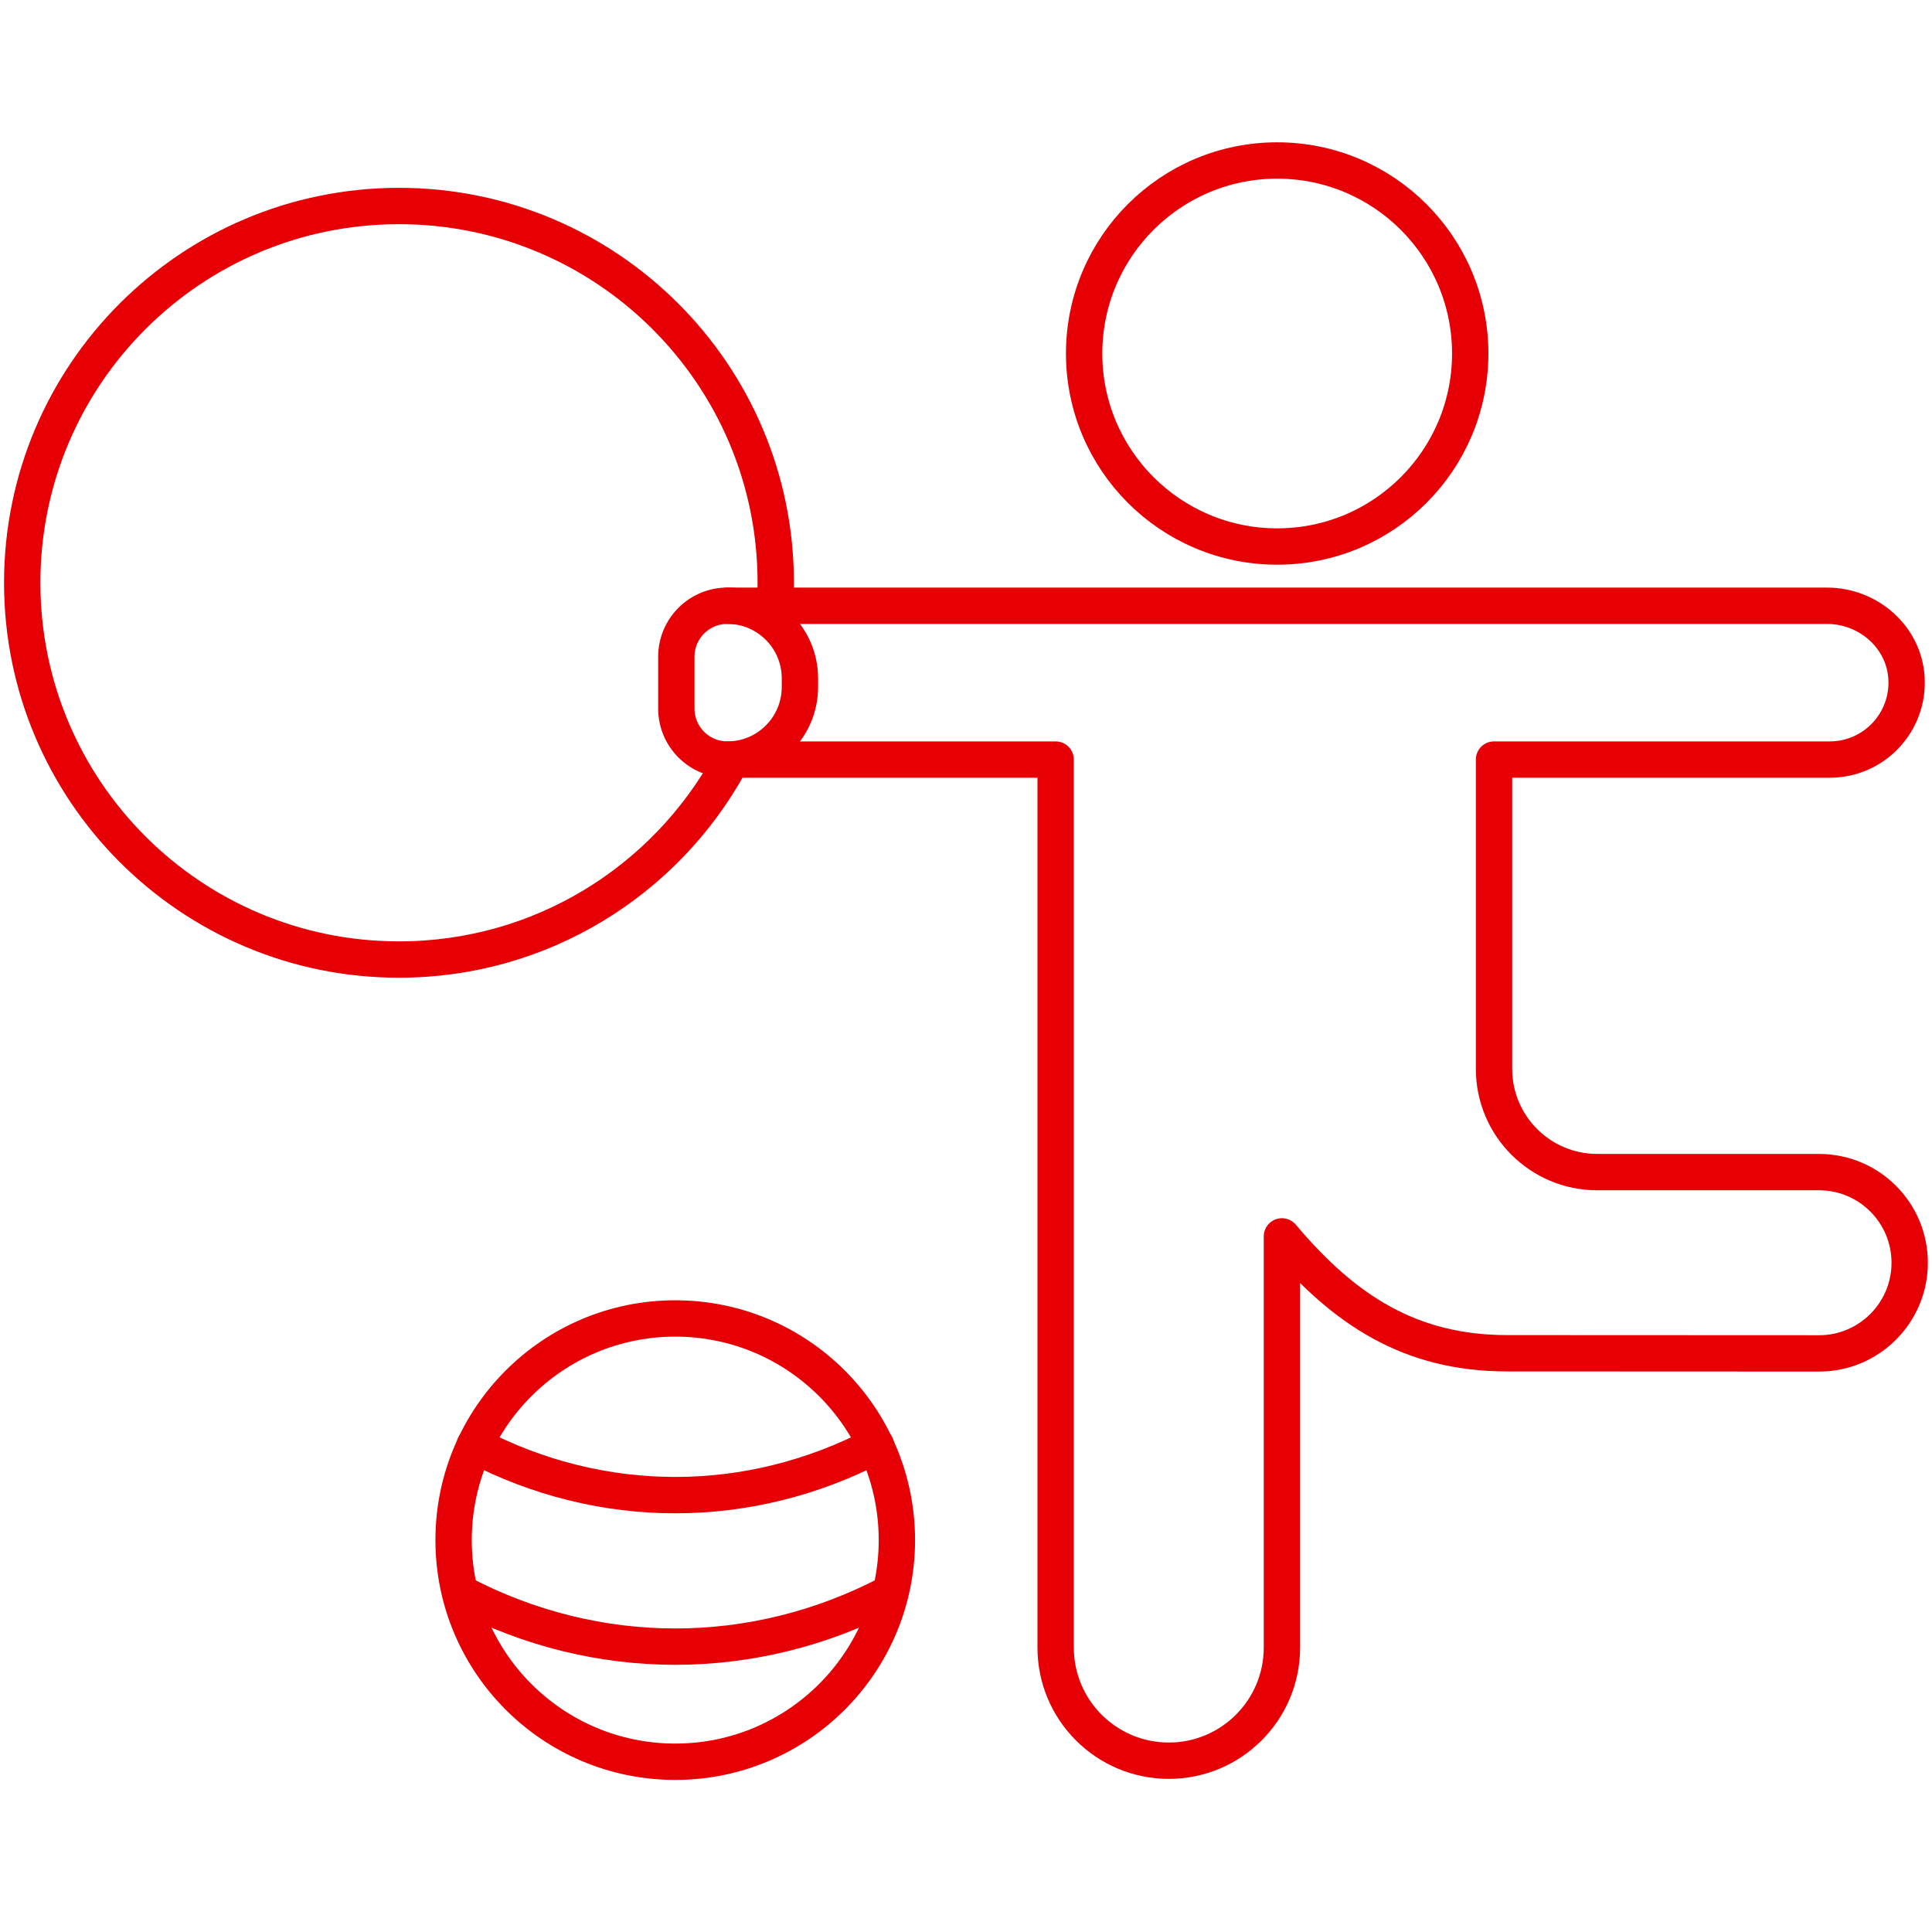 <?xml version="1.0" encoding="UTF-8"?>
<svg xmlns="http://www.w3.org/2000/svg" xmlns:xlink="http://www.w3.org/1999/xlink" version="1.1" id="Ebene_14" x="0px" y="0px" viewBox="0 0 425.2 425.2" style="enable-background:new 0 0 425.2 425.2;" xml:space="preserve">
<style type="text/css">
	.st0{fill:none;stroke:#E60005;stroke-width:8;stroke-linecap:round;stroke-linejoin:round;stroke-miterlimit:10;}
	.st1{fill:none;stroke:#E60005;stroke-width:8;stroke-miterlimit:10;}
	.st2{fill:none;stroke:#E60005;stroke-width:8;stroke-linecap:round;stroke-linejoin:round;}
</style>
<path class="st0" d="M160.08,167.17l72.25,0v78.53v29.99v86.91c0,13.75,11.15,24.9,24.9,24.9c13.75,0,24.9-11.15,24.9-24.9v-90.49  c13.71,16.27,28.25,25.71,49.56,25.72l68.64,0.03c11.02,0.01,19.96-8.93,19.96-19.95c0-11.02-8.93-19.95-19.95-19.95h-48.81  c-12.55,0-22.72-10.17-22.72-22.72v-68.07h73.88c9.72,0,17.53-8.2,16.89-18.05c-0.58-9-8.45-15.8-17.47-15.8l-242.05,0"></path>
<path class="st1" d="M323.57,77.8c0,23.46-19.02,42.48-42.48,42.48S238.6,101.26,238.6,77.8c0-23.46,19.02-42.48,42.48-42.48  S323.57,54.34,323.57,77.8"></path>
<path class="st2" d="M176.05,149.29v1.91c0,8.82-7.15,15.97-15.97,15.97h0c-6.2,0-11.23-5.03-11.23-11.23v-11.4  c0-6.2,5.03-11.23,11.23-11.23h0C168.9,133.31,176.05,140.47,176.05,149.29z"></path>
<circle class="st0" cx="148.61" cy="338.95" r="48.78"></circle>
<path class="st0" d="M104.46,318.08L104.46,318.08c27.95,14.63,60.36,14.63,88.32,0"></path>
<path class="st0" d="M101.58,350.71L101.58,350.71c29.77,15.58,64.3,15.58,94.07,0"></path>
<path class="st0" d="M160.47,168.24c-14.12,25.6-41.36,42.94-72.66,42.94c-45.8,0-82.92-37.12-82.92-82.92s37.12-82.92,82.92-82.92  s82.92,37.12,82.92,82.92c0,1.45-0.04,2.89-0.11,4.32"></path>
</svg>
